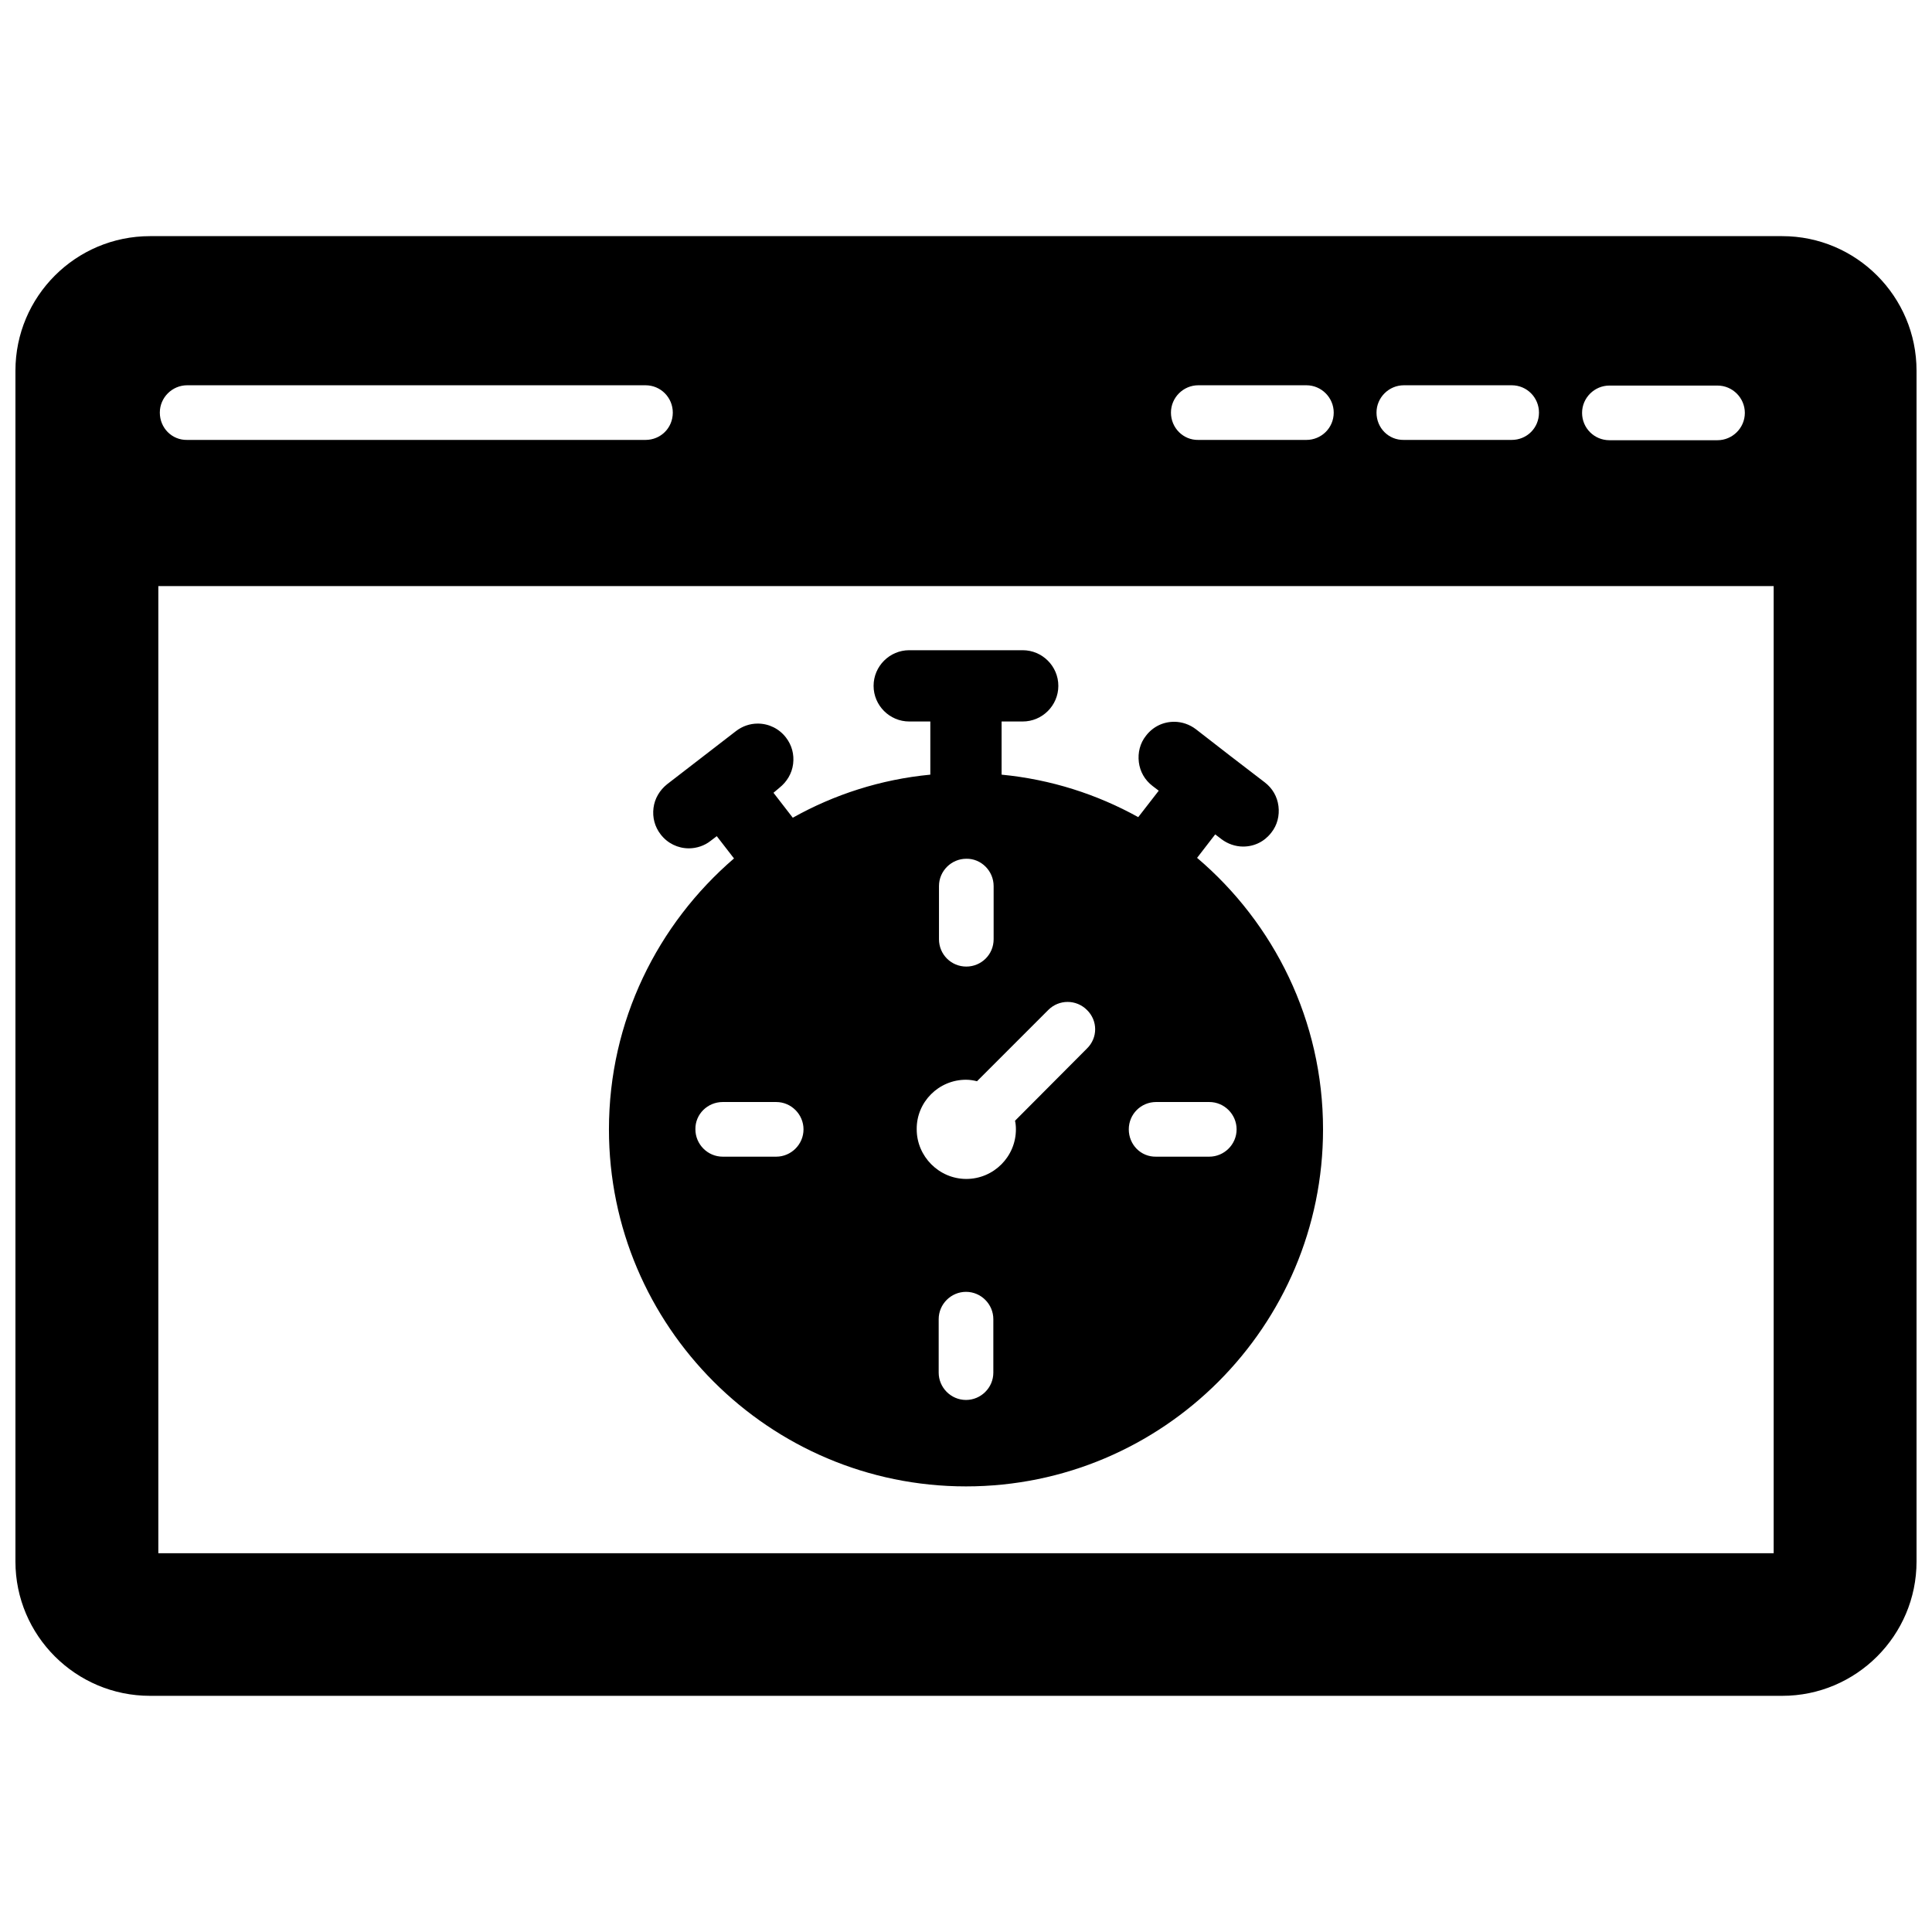 <?xml version="1.0" encoding="UTF-8"?>
<!-- Uploaded to: SVG Repo, www.svgrepo.com, Generator: SVG Repo Mixer Tools -->
<svg width="800px" height="800px" version="1.1" viewBox="144 144 512 512" xmlns="http://www.w3.org/2000/svg">
 <defs>
  <clipPath id="a">
   <path d="m148.09 206h503.81v388h-503.81z"/>
  </clipPath>
 </defs>
 <g clip-path="url(#a)">
  <path d="m616.32 206.58h-432.57c-19.68 0-35.66 15.98-35.66 35.66v315.59c0 19.602 15.98 35.582 35.66 35.582h432.57c19.602 0 35.582-15.98 35.582-35.582v-315.59c0-19.68-15.98-35.66-35.582-35.66zm-430.36 92.734h428.08v256.31h-428.08zm0.395-45.973c0-4.016 3.305-7.242 7.242-7.242h121.46c4.094 0 7.242 3.305 7.242 7.242 0 4.094-3.227 7.242-7.242 7.242h-121.46c-4.016 0.078-7.242-3.148-7.242-7.242zm267.96 0c0-4.016 3.305-7.242 7.242-7.242h28.652c4.016 0 7.242 3.305 7.242 7.242 0 4.094-3.305 7.242-7.242 7.242h-28.652c-3.938 0.078-7.242-3.148-7.242-7.242zm54.473 0c0-4.016 3.305-7.242 7.242-7.242h28.574c4.094 0 7.242 3.305 7.242 7.242 0 4.094-3.227 7.242-7.242 7.242h-28.574c-4.016 0.078-7.242-3.148-7.242-7.242zm90.371 7.32h-28.652c-4.016 0-7.242-3.227-7.242-7.242s3.305-7.242 7.242-7.242h28.652c4.016 0 7.242 3.305 7.242 7.242 0 4.016-3.305 7.242-7.242 7.242z"/>
 </g>
 <path d="m461.24 371.34 4.801-6.219 1.652 1.258c1.652 1.258 3.699 1.969 5.746 1.969 2.992 0 5.668-1.34 7.477-3.699 1.574-1.969 2.203-4.488 1.891-7.008-0.316-2.519-1.574-4.723-3.621-6.297l-9.133-7.008-9.133-7.086c-1.652-1.258-3.699-1.969-5.746-1.969-2.992 0-5.668 1.34-7.477 3.699-1.574 1.969-2.203 4.488-1.891 7.008 0.316 2.519 1.574 4.723 3.621 6.297l1.652 1.258-5.434 7.008c-10.941-6.062-23.145-9.996-36.211-11.258v-14.09h5.59c5.195 0 9.445-4.25 9.445-9.445 0-5.195-4.25-9.445-9.445-9.445h-30.07c-5.195 0-9.445 4.25-9.445 9.445 0 5.195 4.25 9.445 9.445 9.445h5.59v14.09c-13.145 1.258-25.504 5.273-36.449 11.414l-5.117-6.613 1.582-1.332c1.969-1.574 3.305-3.777 3.621-6.297s-0.316-4.961-1.891-7.008c-1.812-2.363-4.566-3.699-7.477-3.699-2.125 0-4.094 0.707-5.746 1.969l-18.262 14.09c-1.969 1.574-3.305 3.777-3.621 6.297-0.316 2.519 0.316 4.961 1.891 7.008 1.812 2.363 4.566 3.699 7.477 3.699 2.047 0 4.172-0.707 5.746-1.969l1.652-1.258 4.566 5.902c-20.23 17.398-33.141 43.059-33.141 71.793 0 52.191 42.508 94.621 94.621 94.621 52.27 0 94.621-42.508 94.621-94.621 0-28.809-12.988-54.629-33.379-71.949zm-125.71 64.707h14.168c4.016 0 7.242 3.305 7.242 7.242 0 4.016-3.305 7.242-7.242 7.242h-14.168c-4.016 0-7.242-3.305-7.242-7.242-0.078-4.012 3.227-7.242 7.242-7.242zm71.793-57.227v14.09c0 4.094-3.305 7.242-7.242 7.242-4.016 0-7.242-3.227-7.242-7.242v-14.09c0-4.016 3.305-7.242 7.242-7.242 3.934-0.082 7.242 3.227 7.242 7.242zm-7.32 51.324c1.023 0 1.969 0.156 2.914 0.395l18.895-18.895c2.832-2.832 7.398-2.832 10.234 0 2.914 2.832 2.914 7.398 0 10.234l-19.051 19.129c0.156 0.707 0.234 1.418 0.234 2.281 0 7.242-5.902 13.145-13.145 13.145-7.242 0-13.145-5.984-13.145-13.145-0.086-7.242 5.82-13.145 13.062-13.145zm-7.242 63.449c0-4.016 3.305-7.242 7.242-7.242 4.016 0 7.242 3.305 7.242 7.242v14.168c0 4.016-3.305 7.242-7.242 7.242-4.016 0-7.242-3.305-7.242-7.242zm50.379-50.305c0-4.016 3.227-7.242 7.242-7.242h14.09c4.016 0 7.242 3.305 7.242 7.242 0 4.016-3.305 7.242-7.242 7.242h-14.09c-4.094 0.082-7.242-3.227-7.242-7.242z"/>
</svg>